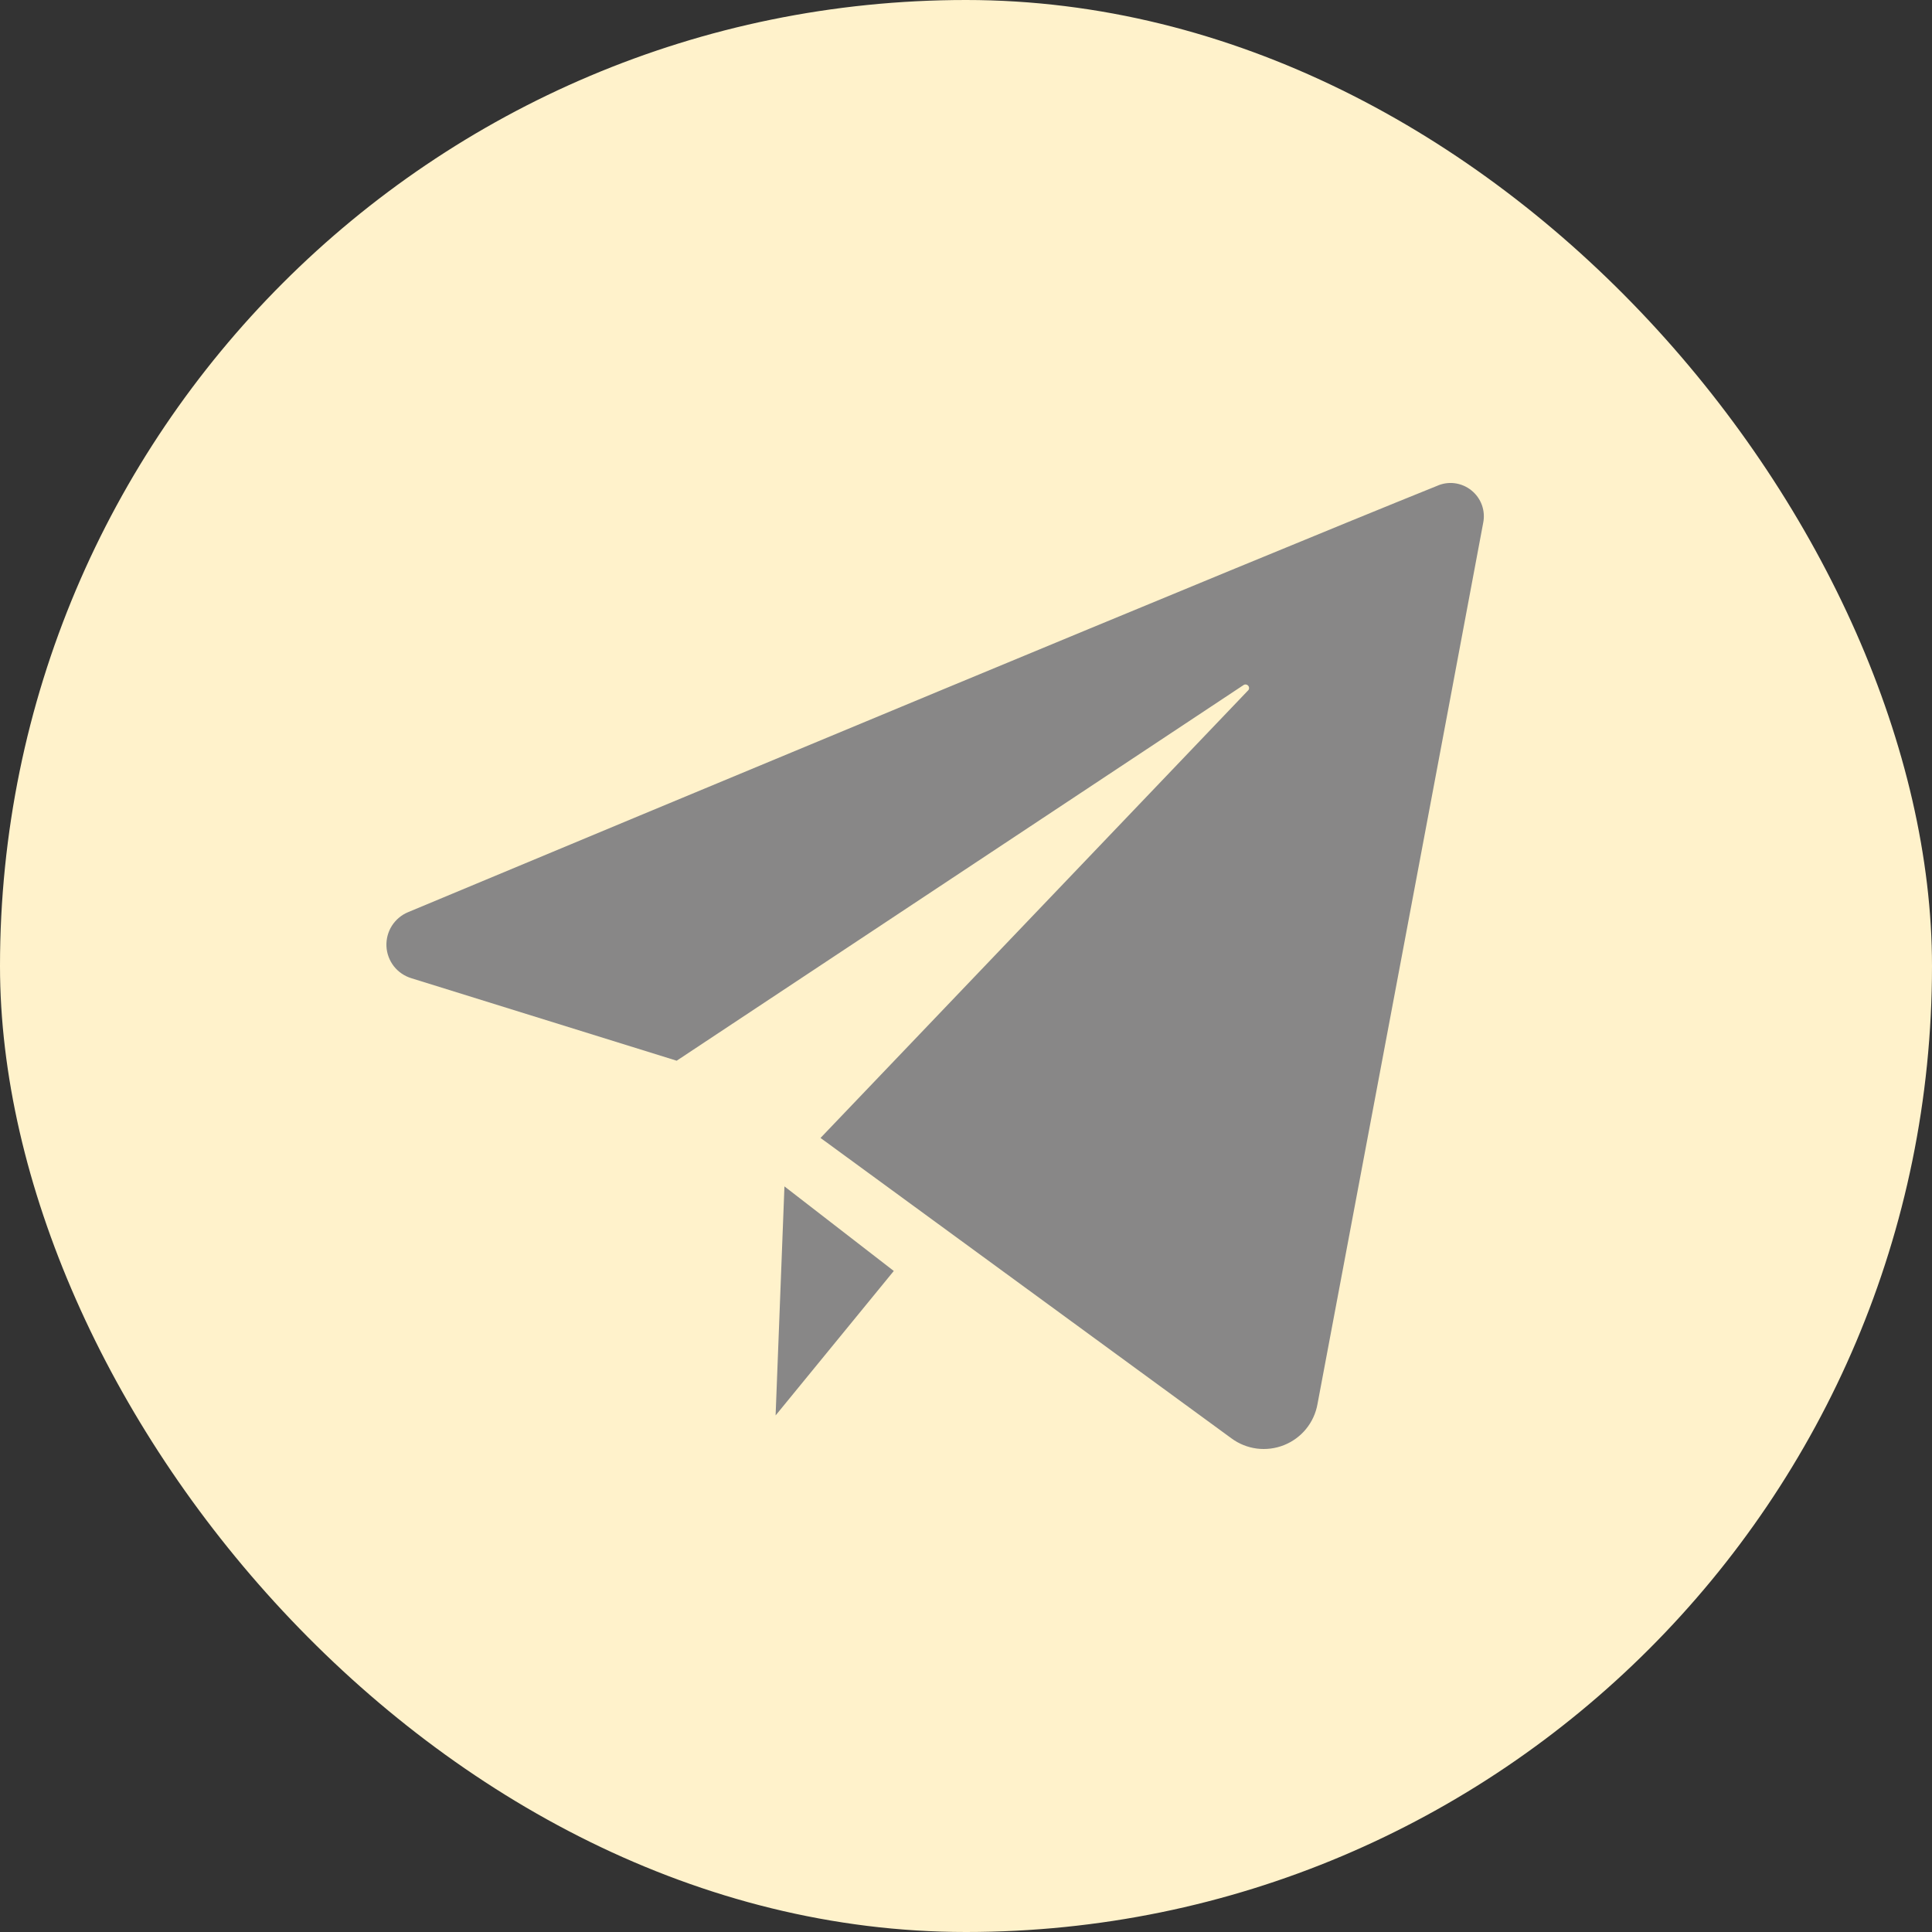 <?xml version="1.0" encoding="utf-8"?>
<svg xmlns="http://www.w3.org/2000/svg" fill="none" height="100%" overflow="visible" preserveAspectRatio="none" style="display: block;" viewBox="0 0 40 40" width="100%">
<rect x="0" y="0" width="40" height="40" fill="#333333" stroke="none"/>
<g id="ins_line">
<g clip-path="url(#clip0_0_1781)">
<rect fill="#FFF2CB" height="40" rx="20" width="40"/>
<g id="Group">
<g id="Vector">
</g>
<g id="Telegram 1">
<path d="M16.241 24.563L16.058 29.305L18.505 26.314L16.241 24.563Z" fill="#888787" id="Vector_2"/>
<path d="M29.749 10.061C25.837 11.635 13.228 16.89 8.45 18.885C8.311 18.942 8.194 19.041 8.113 19.168C8.033 19.294 7.994 19.443 8.001 19.593C8.008 19.742 8.062 19.886 8.154 20.005C8.247 20.123 8.373 20.209 8.517 20.253L14.01 21.961L25.741 14.187C25.756 14.175 25.776 14.169 25.795 14.172C25.814 14.174 25.832 14.184 25.844 14.199C25.857 14.215 25.862 14.234 25.86 14.254C25.858 14.273 25.848 14.291 25.832 14.303L16.988 23.56L25.495 29.779C25.649 29.893 25.83 29.966 26.021 29.991C26.211 30.015 26.404 29.991 26.583 29.92C26.761 29.849 26.919 29.734 27.04 29.586C27.162 29.437 27.243 29.26 27.277 29.071C28.064 24.885 30.036 14.424 30.707 10.83C30.733 10.705 30.724 10.576 30.681 10.456C30.638 10.337 30.562 10.231 30.463 10.152C30.364 10.072 30.245 10.022 30.119 10.005C29.993 9.989 29.865 10.008 29.749 10.061Z" fill="#888787" id="Vector_3"/>
</g>
</g>
</g>
</g>
<defs>
<clipPath id="clip0_0_1781">
<rect fill="white" height="40" rx="20" width="40"/>
</clipPath>
</defs>
</svg>
